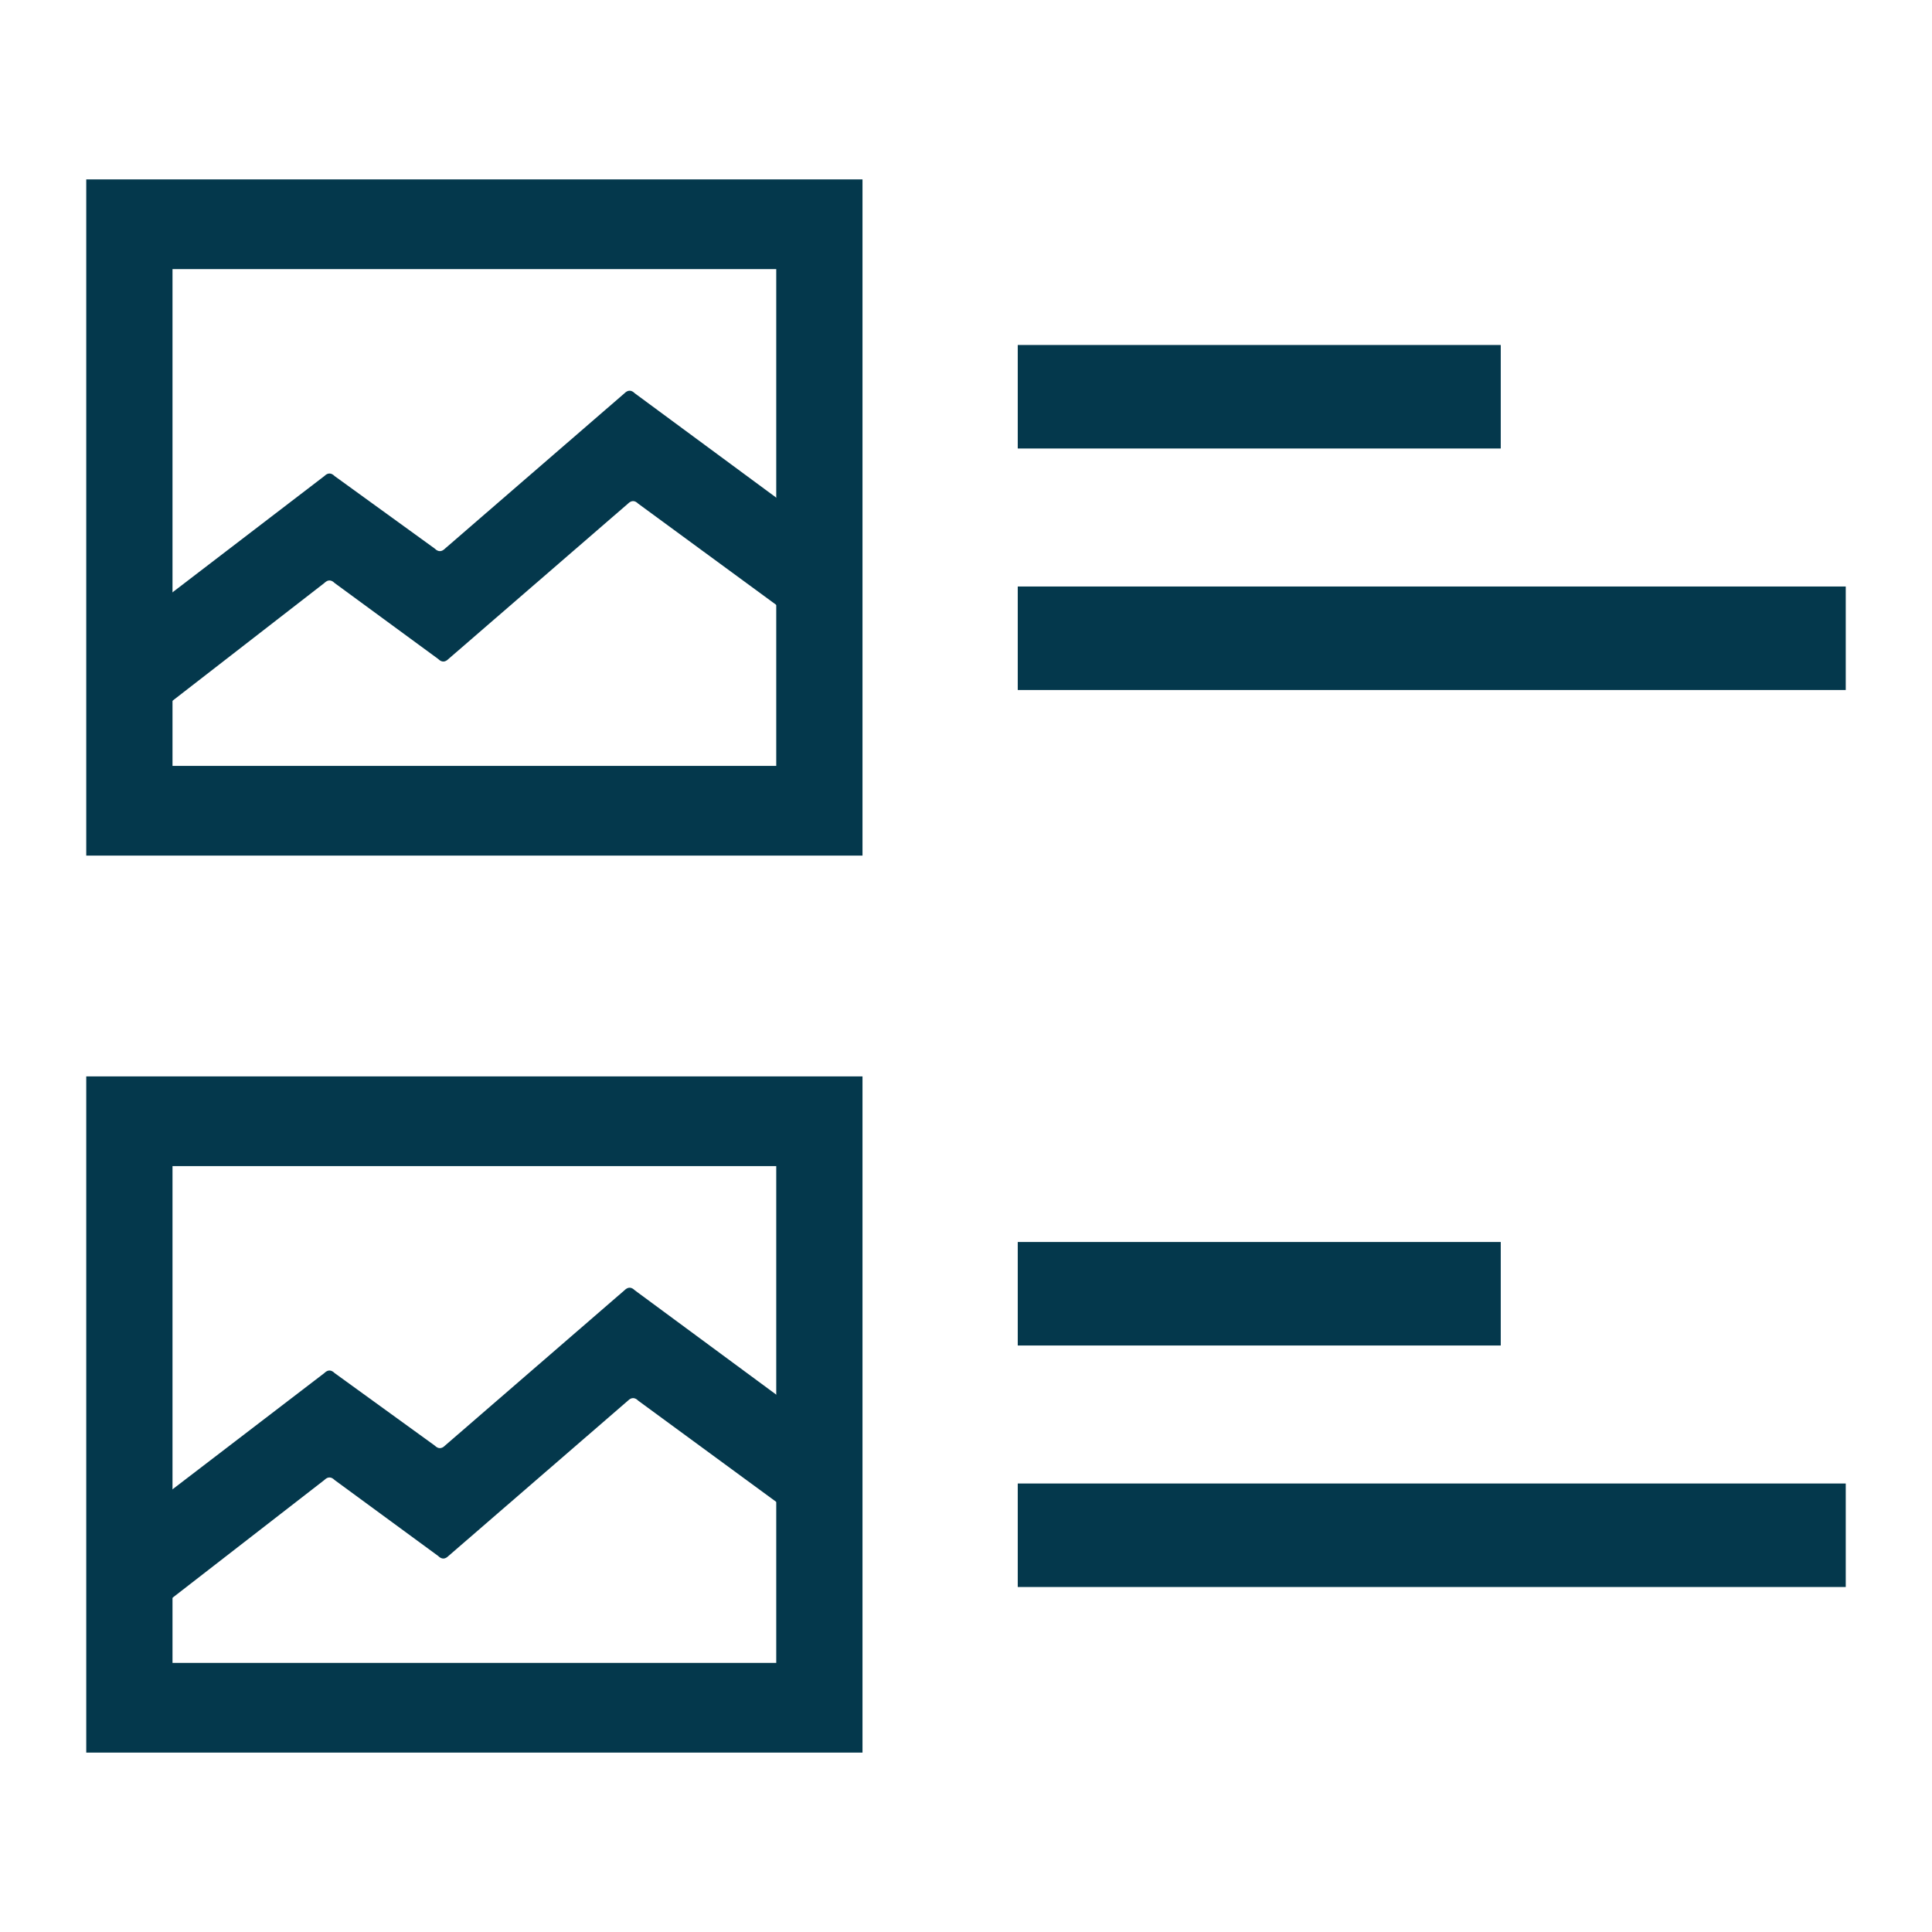 <?xml version="1.0" encoding="utf-8"?>
<!-- Generator: Adobe Illustrator 26.3.1, SVG Export Plug-In . SVG Version: 6.00 Build 0)  -->
<svg version="1.1" id="レイヤー_2_00000001645024890944769160000002145091696592805779_"
	 xmlns="http://www.w3.org/2000/svg" xmlns:xlink="http://www.w3.org/1999/xlink" x="0px" y="0px" viewBox="0 0 56 56"
	 style="enable-background:new 0 0 56 56;" xml:space="preserve">
<style type="text/css">
	.st0{fill:#04384C;}
</style>
<g>
	<g>
		<g>
			<rect x="29.5" y="10" class="st0" width="14" height="3"/>
			<rect x="29.5" y="17" class="st0" width="24" height="3"/>
		</g>
	</g>
	<g>
		<path class="st0" d="M4.5,20.7l-1.5-2l6.4-4.9c0.1-0.1,0.2-0.1,0.3,0l2.9,2.1c0.1,0.1,0.2,0.1,0.3,0l5.2-4.5
			c0.1-0.1,0.2-0.1,0.3,0l6.1,4.5l-1.5,2l-4.5-3.3c-0.1-0.1-0.2-0.1-0.3,0L13,19.1c-0.1,0.1-0.2,0.1-0.3,0l-3-2.2
			c-0.1-0.1-0.2-0.1-0.3,0L4.5,20.7z"/>
		<path class="st0" d="M25,24.8H2.5V5.2H25V24.8z M5,22.2h17.5V7.8H5V22.2z"/>
	</g>
</g>
<g>
	<g>
		<g>
			<rect x="29.5" y="36" class="st0" width="14" height="3"/>
			<rect x="29.5" y="43" class="st0" width="24" height="3"/>
		</g>
	</g>
	<g>
		<path class="st0" d="M4.5,46.7l-1.5-2l6.4-4.9c0.1-0.1,0.2-0.1,0.3,0l2.9,2.1c0.1,0.1,0.2,0.1,0.3,0l5.2-4.5
			c0.1-0.1,0.2-0.1,0.3,0l6.1,4.5l-1.5,2l-4.5-3.3c-0.1-0.1-0.2-0.1-0.3,0L13,45.1c-0.1,0.1-0.2,0.1-0.3,0l-3-2.2
			c-0.1-0.1-0.2-0.1-0.3,0L4.5,46.7z"/>
		<path class="st0" d="M25,50.8H2.5V31.2H25V50.8z M5,48.2h17.5V33.8H5V48.2z"/>
	</g>
</g>
</svg>
